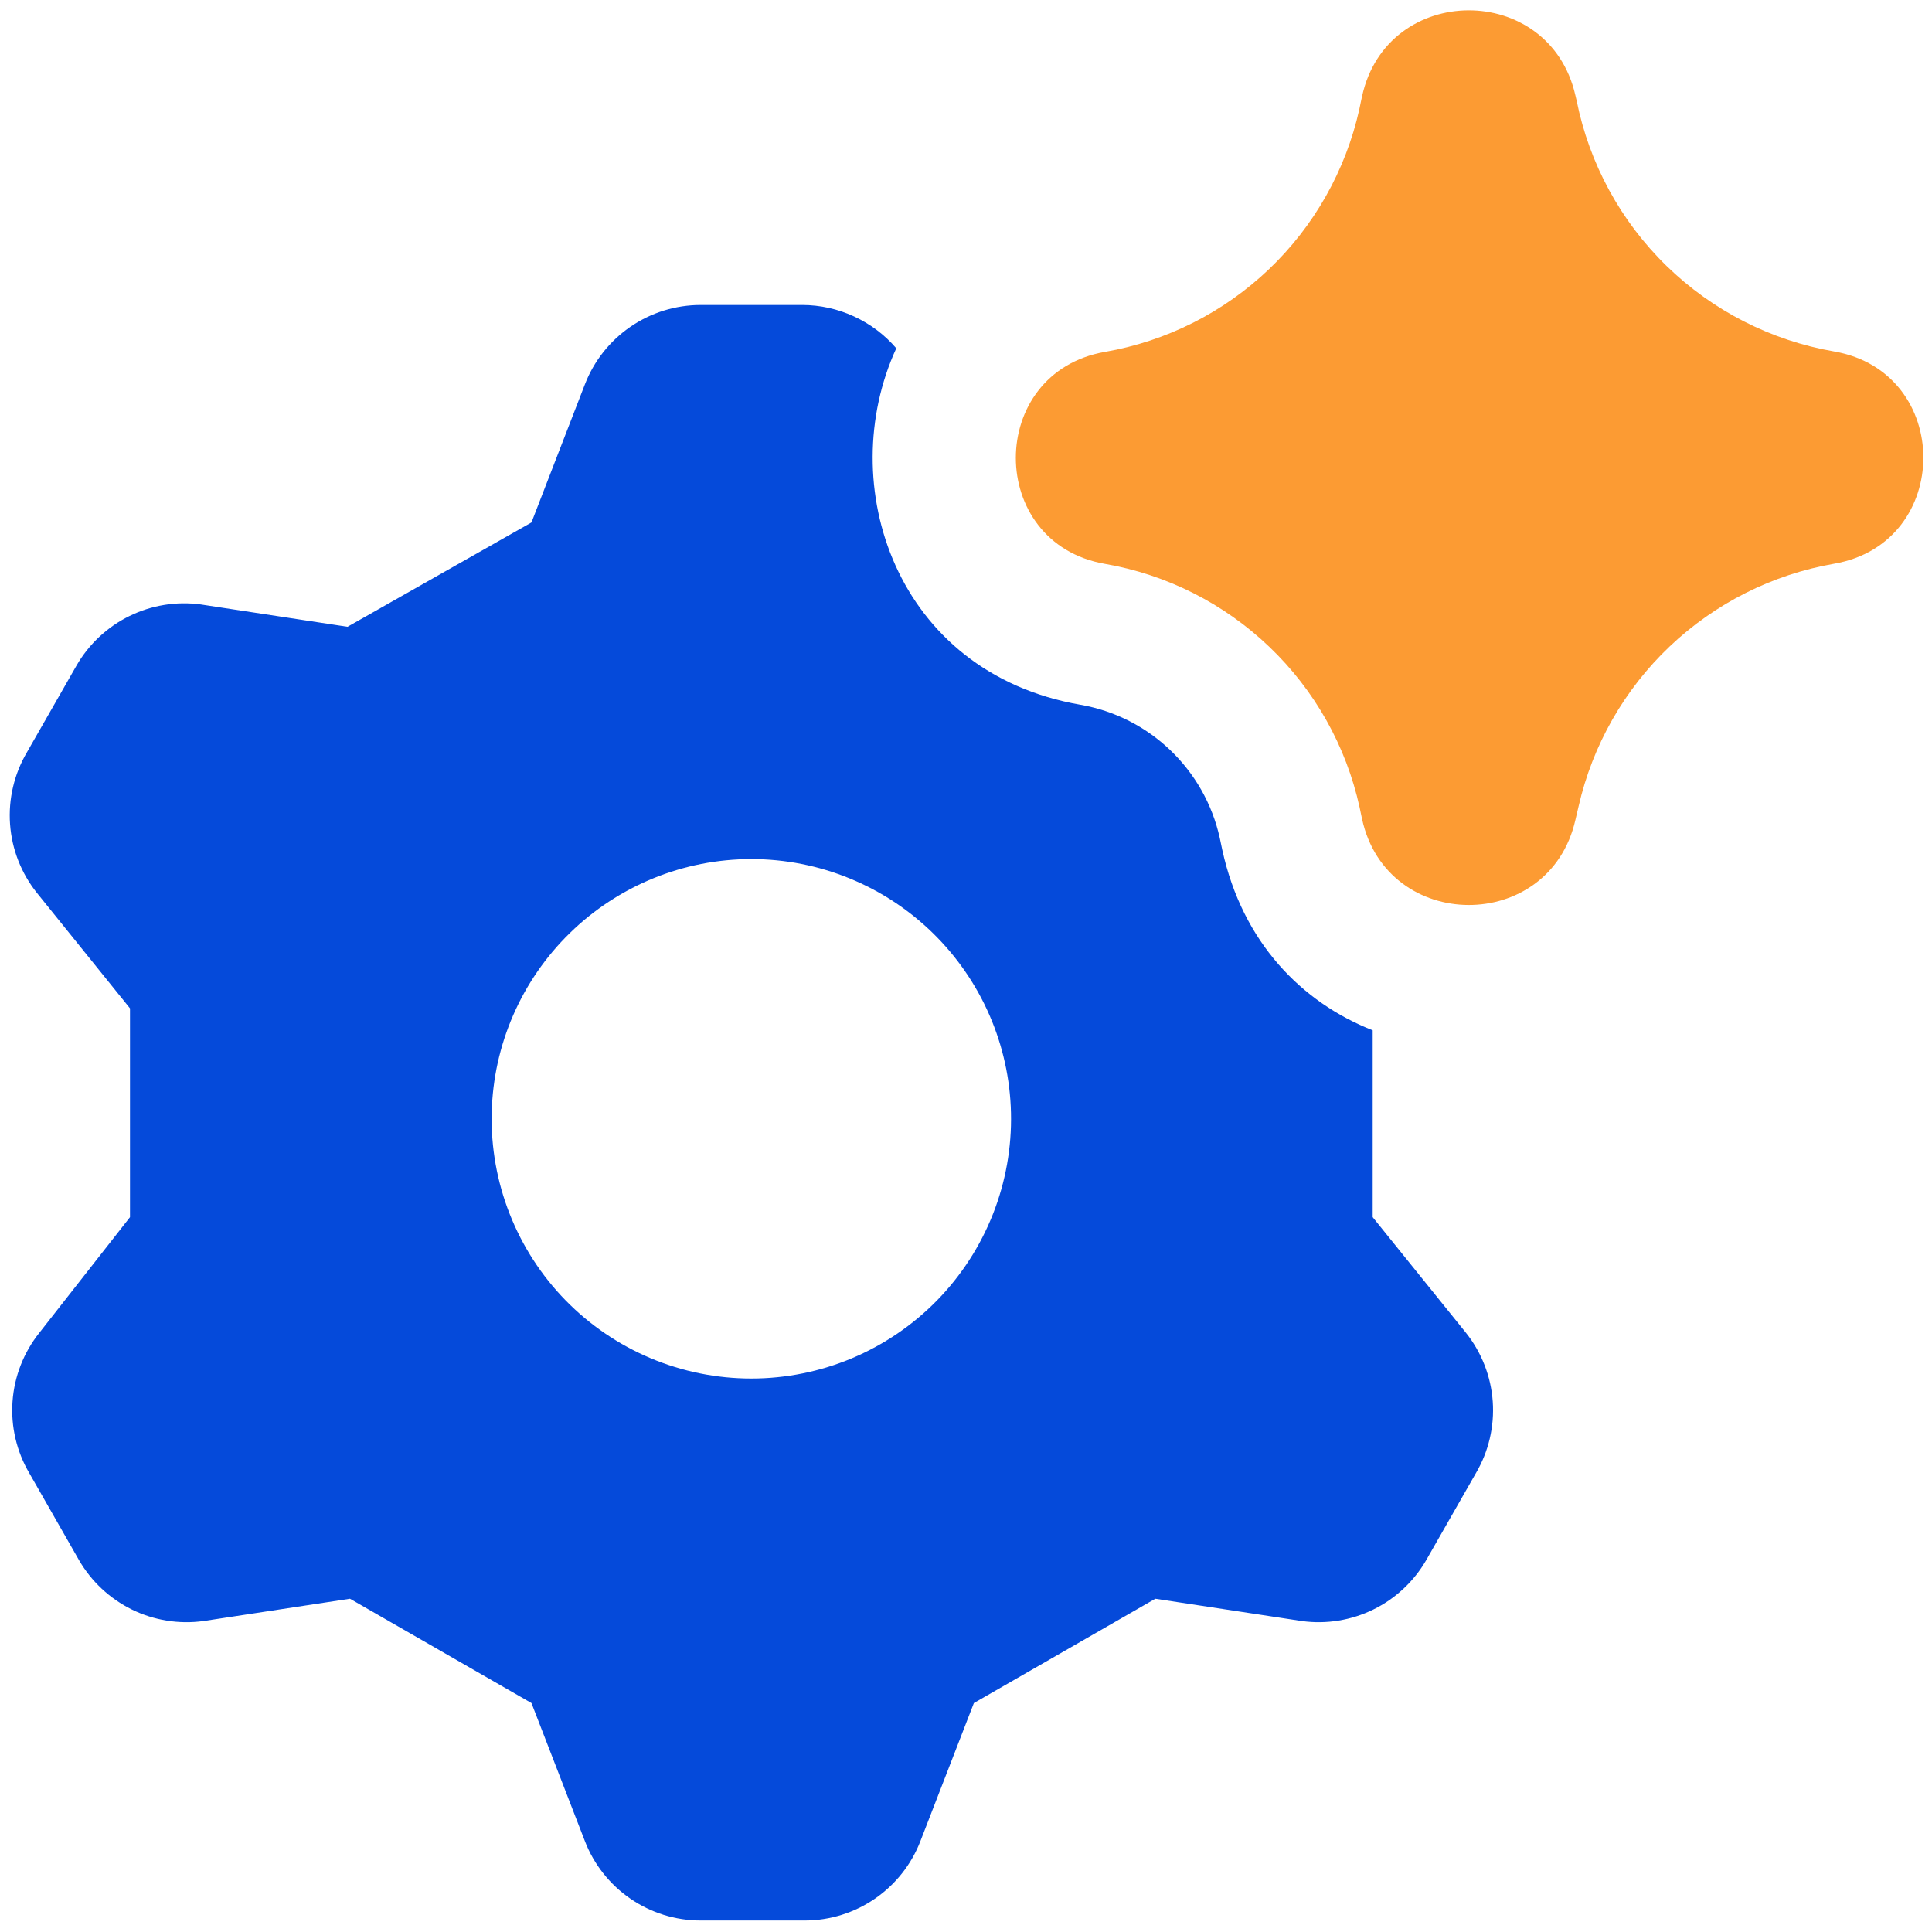<svg width="50" height="50" viewBox="0 0 50 50" fill="none" xmlns="http://www.w3.org/2000/svg">
<g clip-path="url(#clip0_4644_1988)">
<path fill-rule="evenodd" clip-rule="evenodd" d="M23.196 9.014C21.579 12.528 23.168 17.407 27.961 18.239C29.75 18.55 31.175 19.914 31.568 21.689L31.632 21.993C32.154 24.386 33.689 25.943 35.525 26.664V31.5L37.939 34.493C38.344 35.001 38.586 35.62 38.632 36.269C38.678 36.917 38.526 37.565 38.196 38.125L36.911 40.375C36.592 40.927 36.116 41.372 35.544 41.653C34.971 41.934 34.328 42.039 33.696 41.953L29.9 41.375L25.204 44.075L23.821 47.646C23.588 48.251 23.177 48.771 22.643 49.138C22.109 49.505 21.477 49.702 20.829 49.703H18.129C17.48 49.702 16.848 49.505 16.314 49.138C15.78 48.771 15.369 48.251 15.136 47.646L13.754 44.075L9.057 41.375L5.261 41.953C4.629 42.039 3.986 41.935 3.414 41.655C2.842 41.374 2.366 40.93 2.046 40.379L0.761 38.129C0.43 37.568 0.278 36.92 0.324 36.271C0.37 35.621 0.612 35.002 1.018 34.493L3.364 31.5V26.096L0.954 23.107C0.548 22.598 0.306 21.978 0.26 21.329C0.214 20.68 0.366 20.032 0.696 19.471L1.982 17.221C2.301 16.669 2.777 16.224 3.349 15.943C3.921 15.662 4.564 15.557 5.196 15.643L8.993 16.221L13.754 13.521L15.136 9.95C15.369 9.345 15.78 8.825 16.314 8.458C16.848 8.091 17.48 7.894 18.129 7.893H20.764C21.226 7.894 21.682 7.995 22.101 8.189C22.52 8.382 22.896 8.664 23.196 9.014ZM26.164 28.8C26.185 29.695 26.026 30.586 25.698 31.419C25.369 32.253 24.878 33.012 24.252 33.653C23.626 34.293 22.878 34.802 22.052 35.15C21.227 35.497 20.34 35.676 19.445 35.676C18.549 35.676 17.662 35.497 16.837 35.15C16.011 34.802 15.263 34.293 14.637 33.653C14.011 33.012 13.52 32.253 13.191 31.419C12.863 30.586 12.704 29.695 12.725 28.8C12.765 27.045 13.491 25.375 14.747 24.148C16.003 22.921 17.689 22.233 19.445 22.233C21.2 22.233 22.887 22.921 24.142 24.148C25.398 25.375 26.124 27.045 26.164 28.8Z" fill="#054ADA"/>
<path fill-rule="evenodd" clip-rule="evenodd" d="M40.771 2.468C40.1 -0.479 35.896 -0.461 35.25 2.493L35.225 2.607L35.179 2.829C34.826 4.409 34.013 5.85 32.841 6.967C31.669 8.085 30.192 8.83 28.596 9.107C25.521 9.643 25.521 14.057 28.596 14.593C30.196 14.87 31.677 15.618 32.85 16.74C34.024 17.861 34.837 19.307 35.186 20.893L35.25 21.196C35.896 24.15 40.1 24.168 40.771 21.221L40.854 20.868C41.215 19.286 42.035 17.846 43.212 16.729C44.389 15.612 45.869 14.867 47.468 14.589C50.546 14.054 50.546 9.632 47.468 9.096C45.832 8.813 44.321 8.041 43.131 6.883C41.942 5.725 41.131 4.235 40.804 2.607L40.771 2.468Z" fill="#FC9B33"/>
</g>
<defs>
<clipPath id="clip0_4644_1988">
<rect width="50" height="50" fill="white"/>
</clipPath>
</defs>
</svg>
